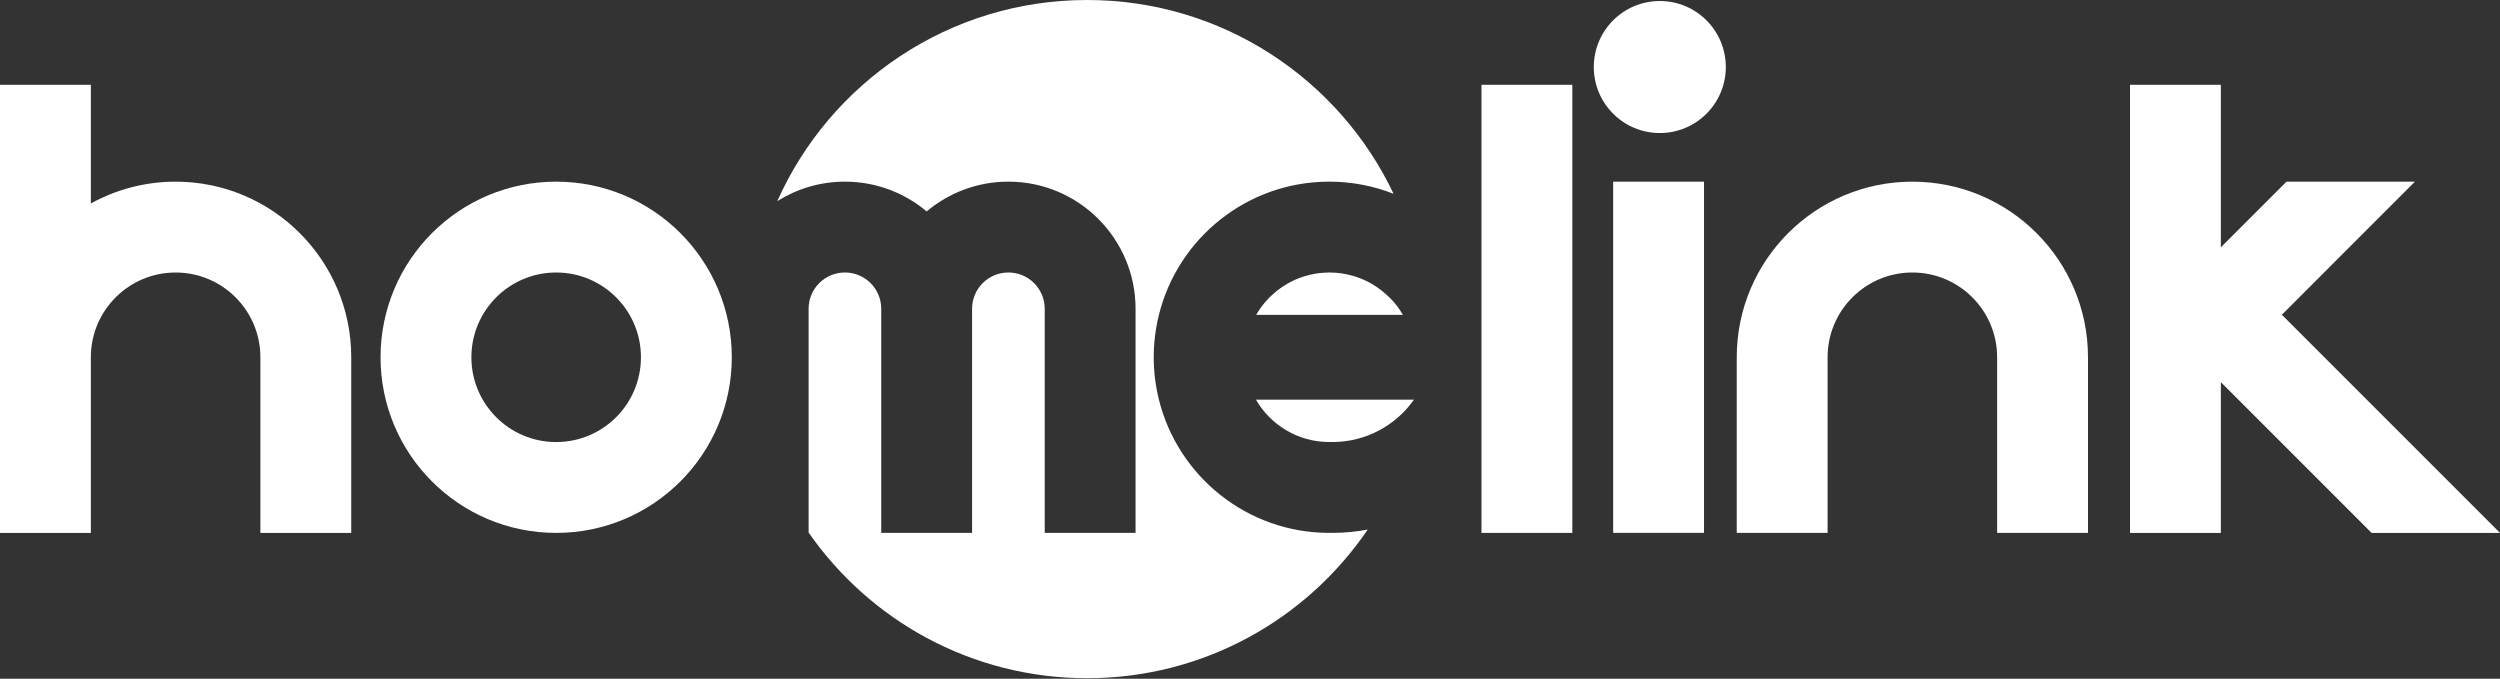 <svg width="221" height="60" viewBox="0 0 221 60" fill="none" xmlns="http://www.w3.org/2000/svg">
<rect x="0" y="0" width="221" height="60" fill="#333333" stroke="none"/>
<path d="M15.525 16.059C12.805 16.059 10.251 16.761 8.031 17.986V7.496H0V47.109H8.031V31.584C8.031 27.445 11.386 24.09 15.525 24.09C19.664 24.09 23.019 27.445 23.019 31.584V47.109H31.05V31.584C31.046 23.013 24.096 16.059 15.525 16.059Z" fill="white"/>
<path d="M49.166 16.059C40.59 16.059 33.641 23.008 33.641 31.583C33.641 40.159 40.59 47.108 49.166 47.108C57.741 47.108 64.69 40.159 64.69 31.583C64.69 23.008 57.741 16.059 49.166 16.059ZM49.166 39.078C45.026 39.078 41.671 35.723 41.671 31.583C41.671 27.444 45.026 24.089 49.166 24.089C53.305 24.089 56.66 27.444 56.66 31.583C56.66 35.723 53.305 39.078 49.166 39.078Z" fill="white"/>
<path d="M138.994 7.496H130.963V47.109H138.994V7.496Z" fill="white"/>
<path d="M150.635 16.059H142.604V47.104H150.635V16.059Z" fill="white"/>
<path d="M169.053 16.059C160.478 16.059 153.528 23.008 153.528 31.583V47.108H161.559V31.583C161.559 27.444 164.914 24.089 169.053 24.089C173.192 24.089 176.547 27.444 176.547 31.583V47.108H184.578V31.583C184.578 23.012 177.629 16.059 169.053 16.059Z" fill="white"/>
<path d="M146.727 11.76C149.95 11.76 152.562 9.148 152.562 5.925C152.562 2.702 149.95 0.09 146.727 0.09C143.504 0.09 140.892 2.702 140.892 5.925C140.892 9.148 143.504 11.76 146.727 11.76Z" fill="white"/>
<path d="M221.001 47.109L201.716 27.825L213.478 16.059H202.125L196.323 21.861V7.496H188.292V11.722V14.99V47.109H196.323V33.783L209.648 47.109H221.001Z" fill="white"/>
<path d="M117.514 47.099V47.107C110.234 47.107 104.127 42.093 102.447 35.329C102.15 34.128 101.989 32.874 101.989 31.582C101.989 30.29 102.15 29.036 102.447 27.835C104.123 21.071 110.23 16.057 117.514 16.057C119.52 16.057 121.434 16.441 123.192 17.13C118.385 7.003 108.06 0 96.1 0C83.889 0 73.382 7.304 68.711 17.782C70.444 16.693 72.491 16.057 74.691 16.057C77.443 16.057 79.965 17.048 81.916 18.69C83.873 17.048 86.39 16.057 89.142 16.057C95.349 16.057 100.384 21.092 100.384 27.299V47.103H92.353V27.299C92.353 25.524 90.917 24.088 89.142 24.088C87.368 24.088 85.932 25.524 85.932 27.299V47.103H77.901V27.299C77.901 25.524 76.465 24.088 74.691 24.088C72.916 24.088 71.48 25.524 71.48 27.299V47.074C76.894 54.857 85.903 59.953 96.104 59.953C106.417 59.953 115.512 54.745 120.906 46.814C119.895 47.004 118.851 47.107 117.782 47.107C117.691 47.107 117.601 47.099 117.514 47.099Z" fill="white"/>
<path d="M124.001 35.328H111.022C112.318 37.569 114.737 39.075 117.51 39.075V39.067C117.601 39.071 117.687 39.075 117.778 39.075C120.762 39.075 123.399 37.594 124.996 35.328H124.001Z" fill="white"/>
<path d="M122.821 26.294C122.746 26.219 122.672 26.153 122.598 26.083C122.552 26.038 122.503 25.992 122.453 25.951C122.383 25.889 122.305 25.827 122.231 25.765C122.177 25.72 122.119 25.674 122.061 25.629C121.987 25.571 121.913 25.522 121.839 25.468C121.777 25.423 121.715 25.381 121.649 25.336C121.574 25.287 121.5 25.241 121.426 25.192C121.356 25.15 121.29 25.109 121.22 25.068C121.145 25.027 121.067 24.985 120.993 24.944C120.918 24.907 120.844 24.866 120.77 24.833C120.695 24.796 120.617 24.758 120.543 24.725C120.464 24.688 120.382 24.655 120.303 24.626C120.229 24.597 120.151 24.564 120.076 24.54C119.99 24.511 119.903 24.482 119.821 24.453C119.746 24.428 119.668 24.404 119.594 24.383C119.503 24.358 119.408 24.333 119.317 24.313C119.243 24.296 119.169 24.276 119.094 24.259C118.995 24.238 118.892 24.222 118.793 24.201C118.723 24.189 118.653 24.177 118.583 24.164C118.467 24.148 118.351 24.135 118.236 24.127C118.178 24.123 118.116 24.115 118.058 24.11C117.881 24.098 117.704 24.09 117.522 24.09C117.34 24.09 117.163 24.098 116.986 24.11C116.924 24.115 116.866 24.123 116.808 24.127C116.692 24.139 116.577 24.148 116.461 24.164C116.391 24.172 116.321 24.189 116.251 24.201C116.148 24.218 116.049 24.234 115.95 24.259C115.875 24.276 115.801 24.296 115.727 24.313C115.636 24.337 115.541 24.358 115.45 24.383C115.372 24.404 115.298 24.428 115.223 24.453C115.137 24.482 115.05 24.511 114.968 24.54C114.889 24.569 114.815 24.597 114.741 24.626C114.658 24.659 114.58 24.692 114.501 24.725C114.423 24.758 114.349 24.796 114.274 24.833C114.2 24.87 114.126 24.907 114.051 24.944C113.977 24.985 113.899 25.027 113.824 25.068C113.754 25.109 113.688 25.15 113.618 25.192C113.544 25.237 113.465 25.287 113.395 25.336C113.333 25.377 113.271 25.423 113.205 25.468C113.131 25.522 113.057 25.576 112.983 25.629C112.925 25.674 112.871 25.72 112.813 25.765C112.739 25.827 112.665 25.885 112.591 25.951C112.541 25.992 112.496 26.038 112.446 26.083C112.372 26.153 112.293 26.223 112.223 26.294C112.19 26.331 112.157 26.368 112.12 26.401C111.823 26.71 111.551 27.045 111.311 27.404C111.307 27.412 111.303 27.416 111.299 27.424C111.233 27.523 111.175 27.622 111.113 27.721C111.092 27.759 111.068 27.796 111.043 27.833H124.017C123.997 27.796 123.972 27.759 123.947 27.721C123.885 27.622 123.828 27.519 123.762 27.424C123.757 27.416 123.753 27.412 123.749 27.404C123.51 27.045 123.238 26.71 122.936 26.401C122.887 26.364 122.854 26.326 122.821 26.294Z" fill="white"/>
</svg>
